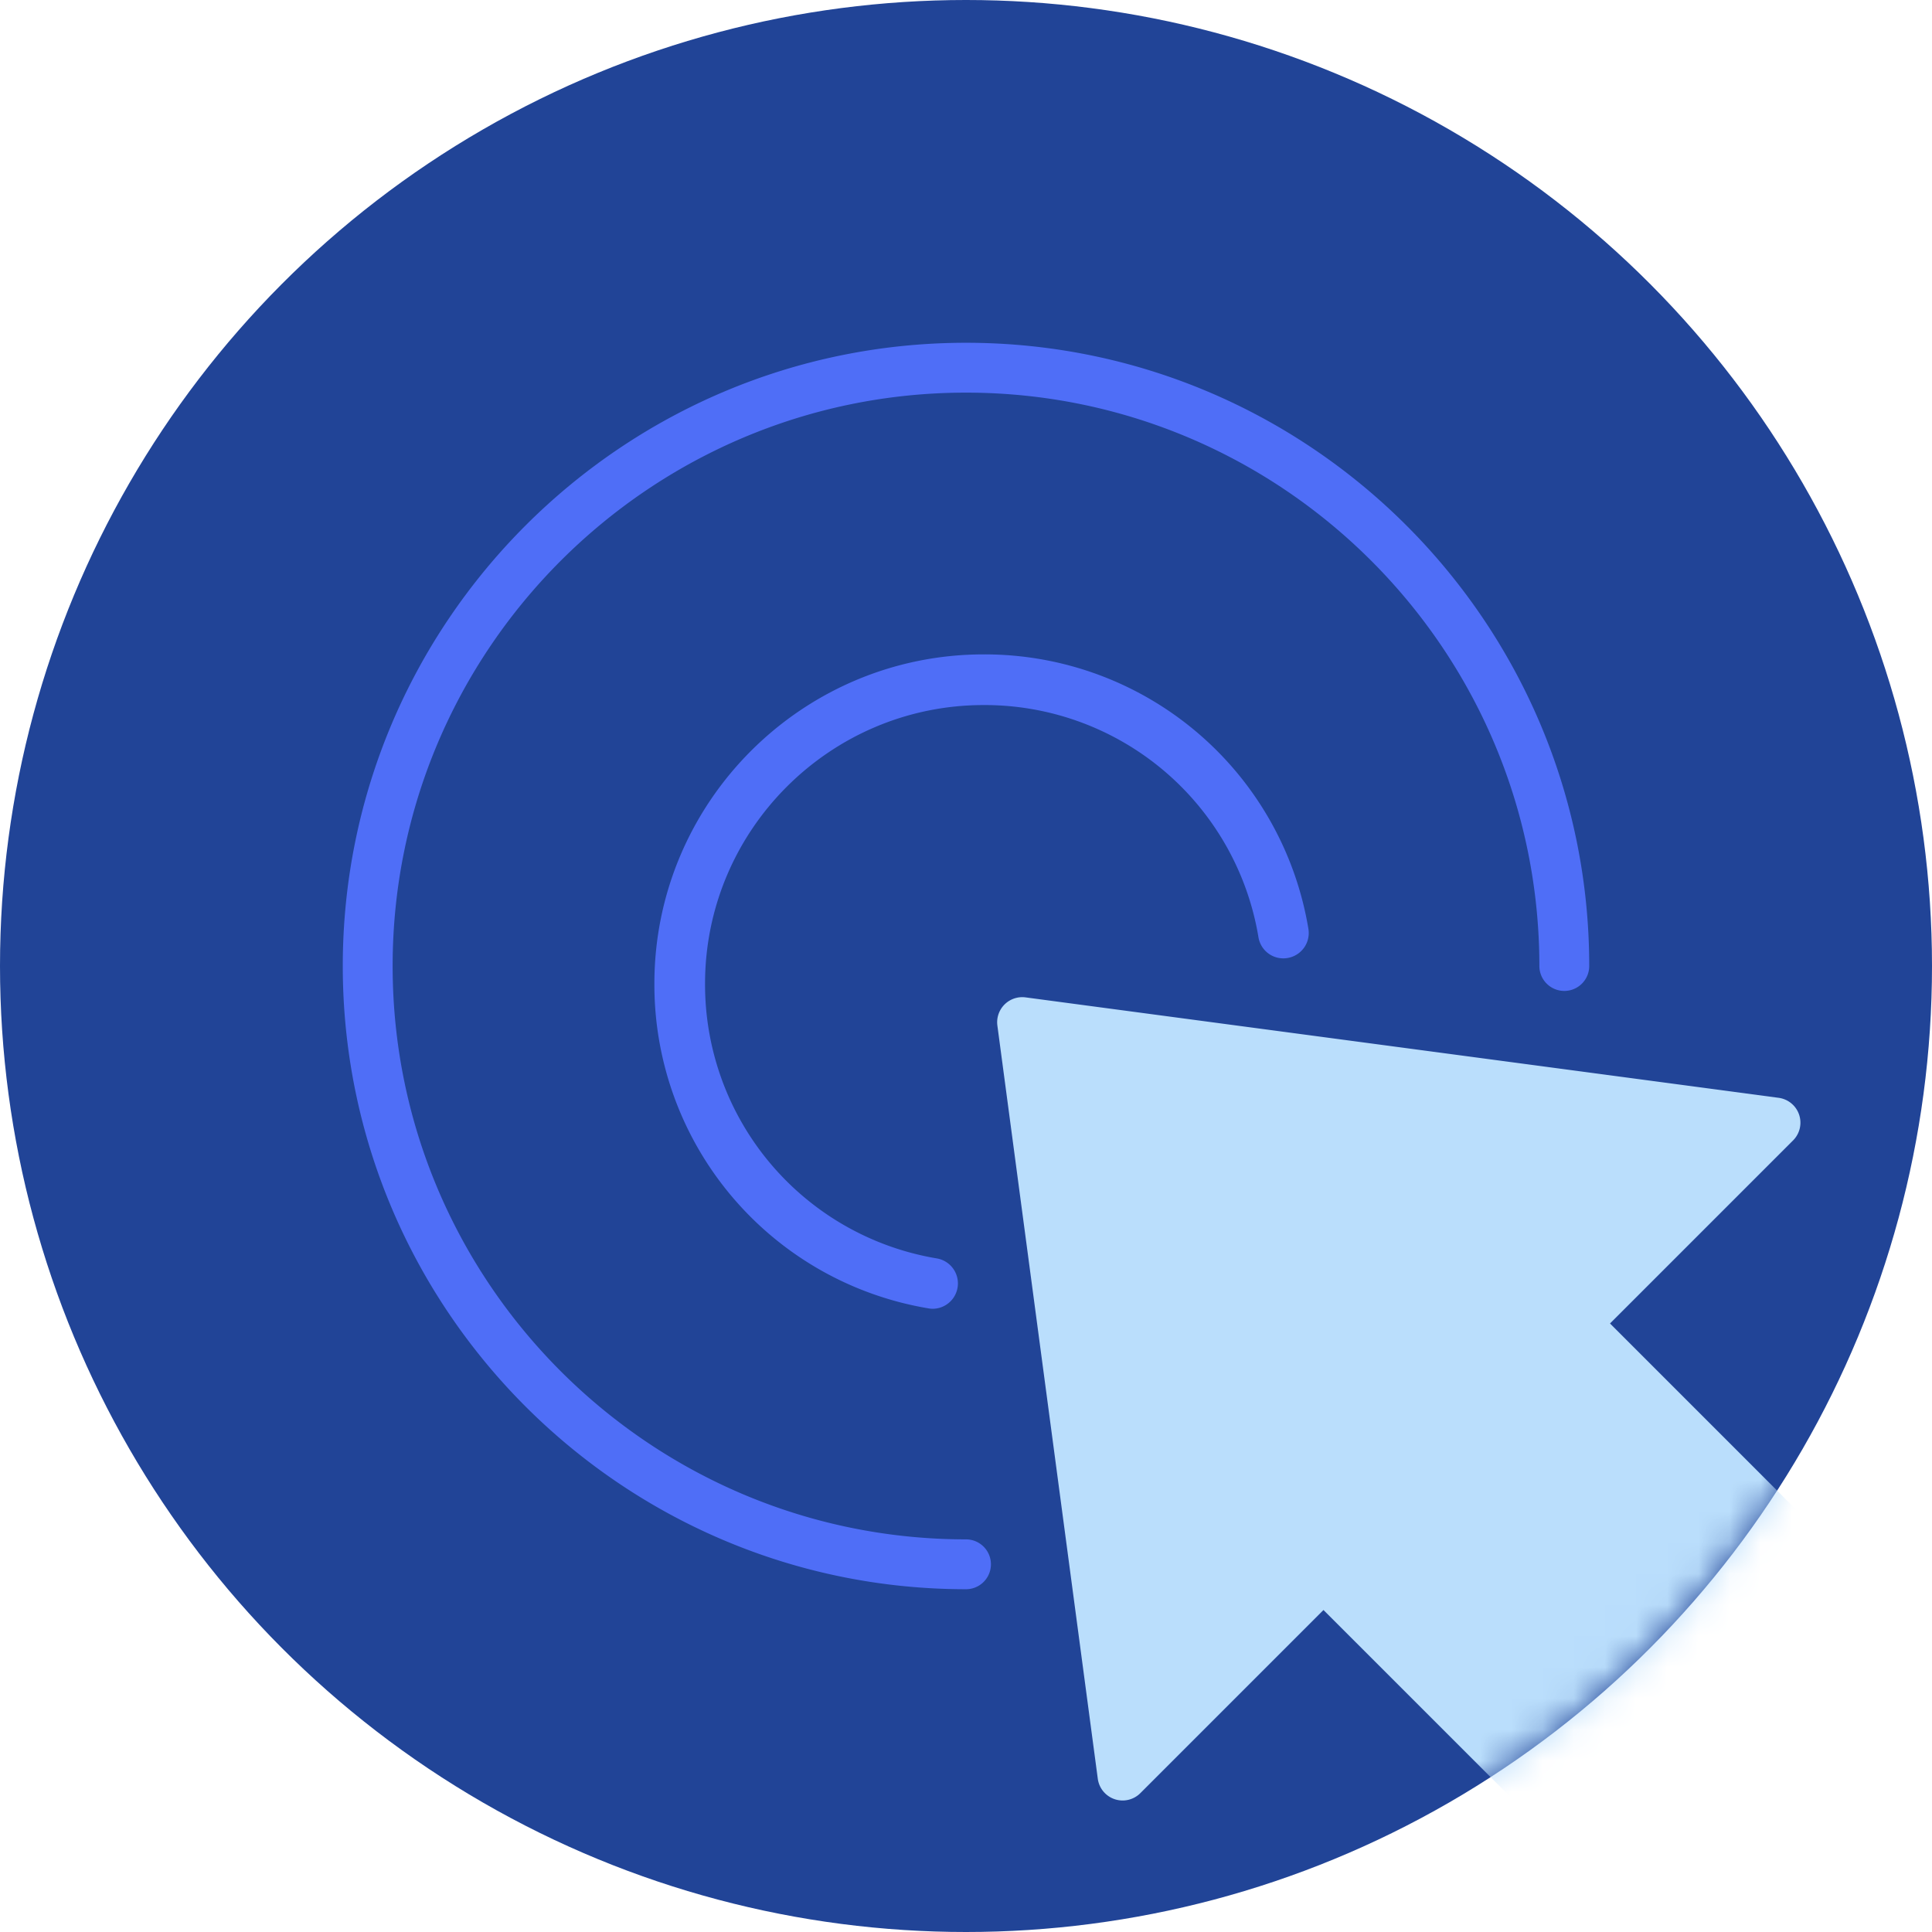 <svg xmlns="http://www.w3.org/2000/svg" xmlns:xlink="http://www.w3.org/1999/xlink" width="62" height="62"><defs><circle id="a" cx="31" cy="31" r="31"/></defs><g fill="none" fill-rule="evenodd"><mask id="b" fill="#fff"><use xlink:href="#a"/></mask><use xlink:href="#a" fill="#214497" fill-rule="nonzero"/><g fill-rule="nonzero" mask="url(#b)"><path fill="#4F6EF7" d="M31 51c-11.028 0-20-8.972-20-20s8.972-20 20-20 20 8.972 20 20a.8.8 0 1 1-1.6 0c0-10.146-8.254-18.4-18.4-18.4-10.146 0-18.4 8.254-18.4 18.4 0 10.146 8.254 18.4 18.4 18.4a.8.8 0 1 1 0 1.6Z"/><path fill="#BADEFC" d="m60.764 51.57-9.097-9.098 5.875-5.875a.805.805 0 0 0-.464-1.367l-24.166-3.223a.806.806 0 0 0-.905.905l3.222 24.167a.804.804 0 0 0 1.368.463l5.875-5.875 9.097 9.097a.803.803 0 0 0 1.14 0l8.055-8.056a.805.805 0 0 0 0-1.139Z"/><path fill="#4F6EF7" d="M29.943 42a.778.778 0 0 1-.136-.011A10.53 10.53 0 0 1 21 31.567C21 25.741 25.74 21 31.568 21a10.53 10.53 0 0 1 10.42 8.808.813.813 0 0 1-.667.935.808.808 0 0 1-.936-.667 8.907 8.907 0 0 0-8.817-7.45c-4.93 0-8.942 4.011-8.942 8.941a8.91 8.91 0 0 0 7.45 8.819.814.814 0 0 1-.133 1.614Z"/></g></g></svg>